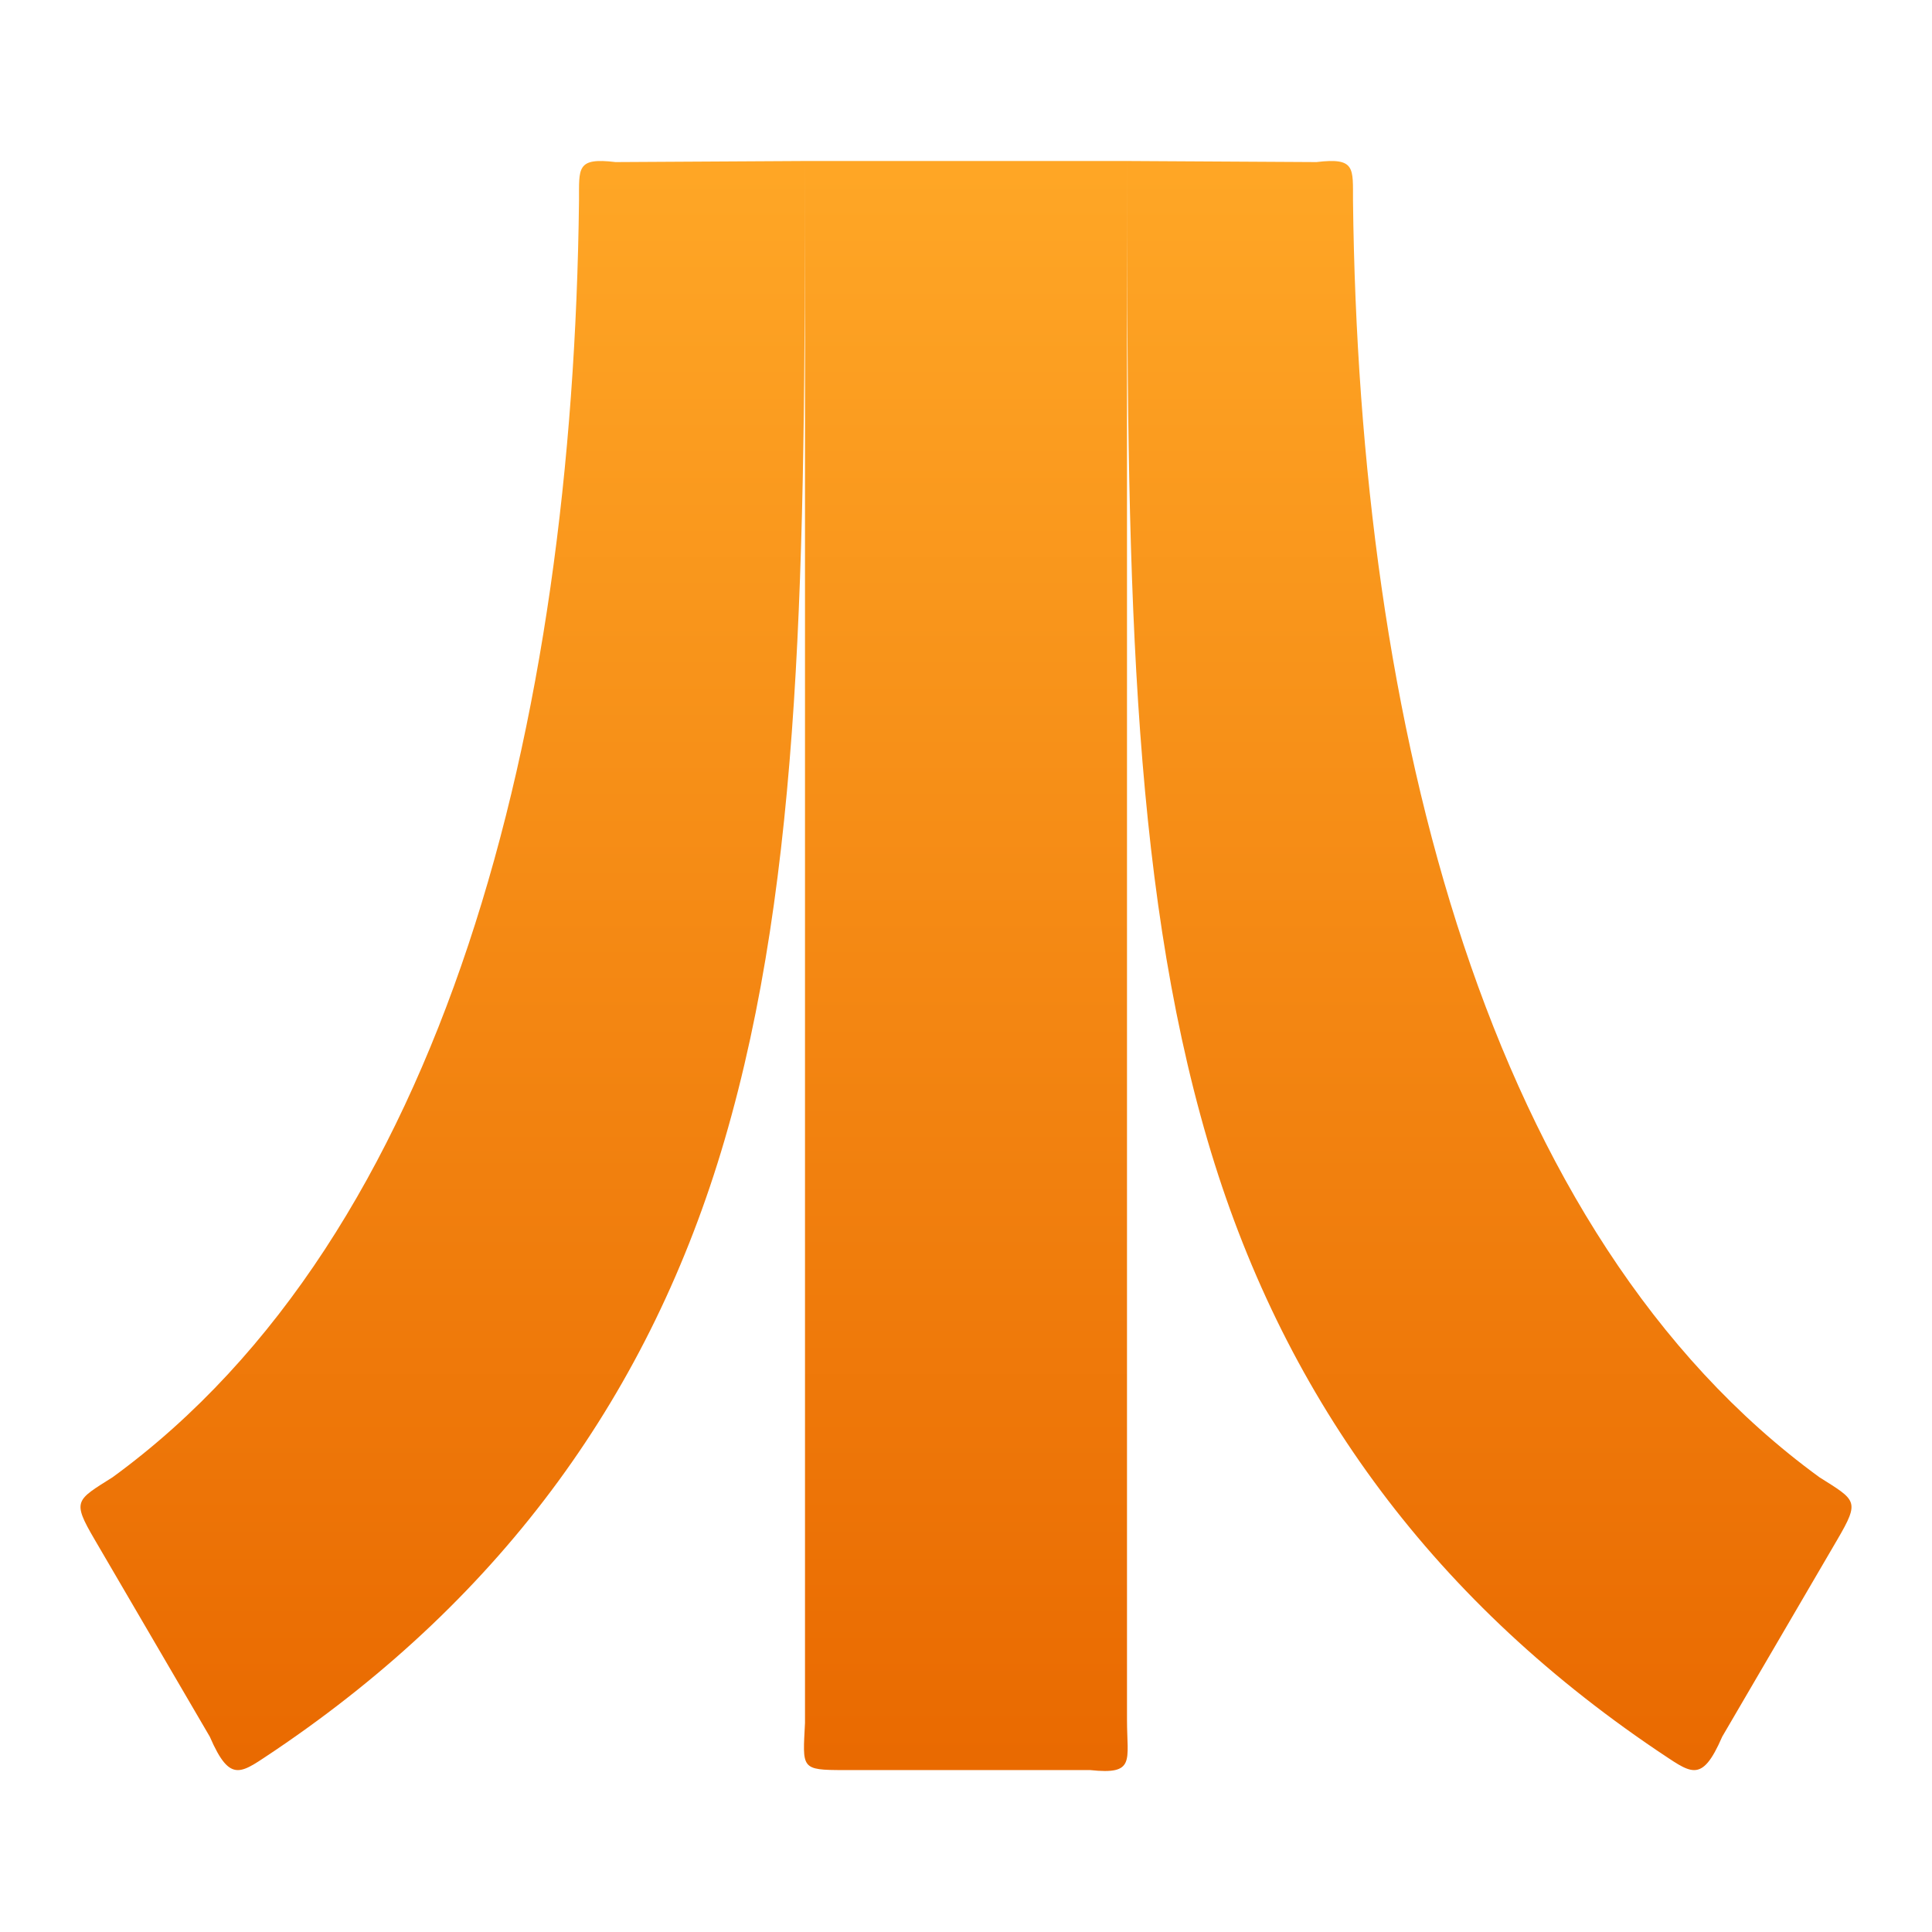 <svg clip-rule="evenodd" fill-rule="evenodd" stroke-linejoin="round" stroke-miterlimit="2" viewBox="0 0 48 48" xmlns="http://www.w3.org/2000/svg">
 <linearGradient id="a" x2="1" gradientTransform="matrix(0 -39.977 39.977 0 24 43.977)" gradientUnits="userSpaceOnUse">
  <stop stop-color="#e96900" offset="0"/>
  <stop stop-color="#ffa726" offset="1"/>
 </linearGradient>
 <path d="m20 4v38.806c-.057 1.139-.116 1.171.976 1.171h6.108c1.134.121.916-.227.916-1.243v-38.734h-8zm8 0c0 10.007.069 17.741 2.002 24.336 1.825 6.225 5.463 11.3 11.161 15.151.844.554 1.101.867 1.625-.34l2.863-4.901c.565-.967.464-.967-.451-1.546-8.256-6.023-11.437-18.653-11.585-31.714-.005-.807.073-1.079-.91-.959l-4.705-.027zm-8 0-4.705.027c-.983-.12-.905.152-.91.959-.148 13.061-3.329 25.691-11.585 31.714-.915.579-1.016.579-.451 1.546l2.863 4.901c.524 1.207.781.894 1.625.34 5.698-3.851 9.336-8.926 11.161-15.151 1.933-6.595 2.002-14.329 2.002-24.336z" fill="url(#a)" fill-rule="nonzero"/>
</svg>
